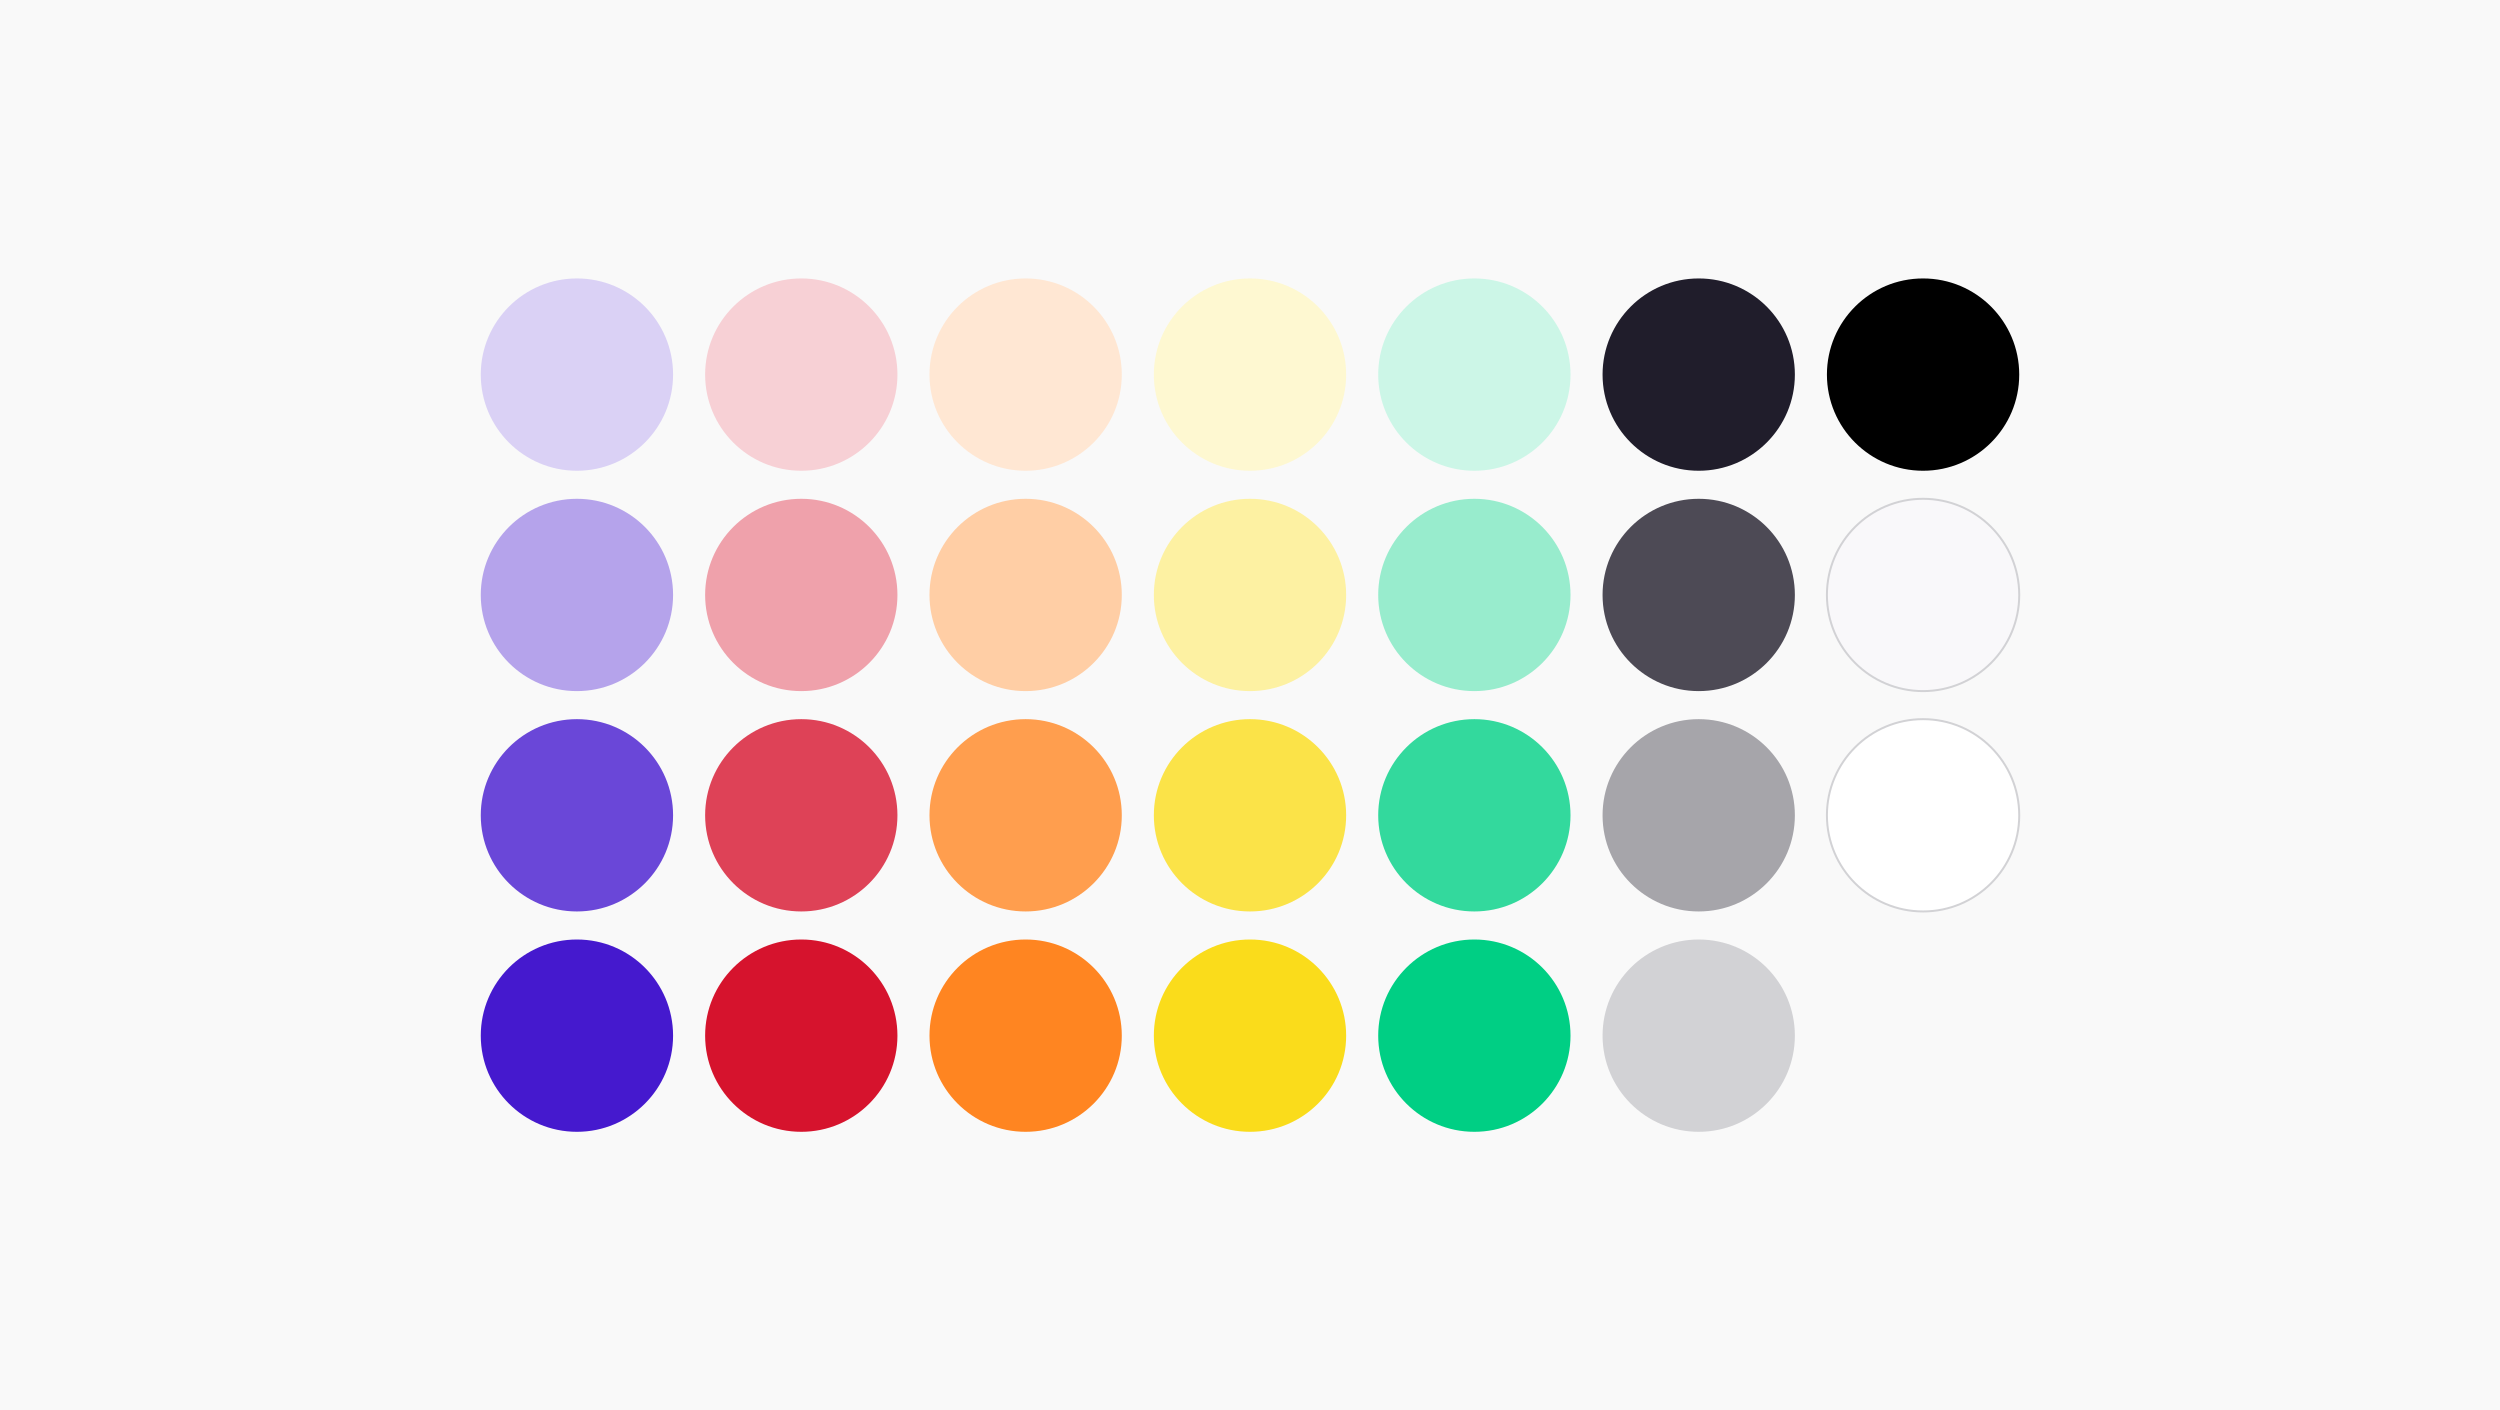 <?xml version="1.0" encoding="UTF-8"?>
<svg width="1248px" height="704px" viewBox="0 0 1248 704" version="1.1" xmlns="http://www.w3.org/2000/svg" xmlns:xlink="http://www.w3.org/1999/xlink">
    <title>Group 11</title>
    <g id="Page-1" stroke="none" stroke-width="1" fill="none" fill-rule="evenodd">
        <g id="Desktop-HD" transform="translate(-16, -7903)">
            <g id="Group-11" transform="translate(16, 7903)">
                <rect id="Mask" fill="#F9F9F9" x="0" y="0" width="1248" height="704"></rect>
                <g id="Group-8" transform="translate(240, 139)">
                    <circle id="Oval" fill="#DAD1F5" cx="48" cy="48" r="48"></circle>
                    <circle id="Oval" fill="#B5A3EB" cx="48" cy="158" r="48"></circle>
                    <circle id="Oval" fill="#6A47D8" cx="48" cy="268" r="48"></circle>
                    <circle id="Oval" fill="#4519CE" cx="48" cy="378" r="48"></circle>
                    <circle id="Oval" fill="#F7D0D5" cx="160" cy="48" r="48"></circle>
                    <circle id="Oval" fill="#EFA1AB" cx="160" cy="158" r="48"></circle>
                    <circle id="Oval" fill="#DE4257" cx="160" cy="268" r="48"></circle>
                    <circle id="Oval" fill="#D6132D" cx="160" cy="378" r="48"></circle>
                    <circle id="Oval" fill="#FFE7D3" cx="272" cy="48" r="48"></circle>
                    <circle id="Oval" fill="#FFCEA5" cx="272" cy="158" r="48"></circle>
                    <circle id="Oval" fill="#FF9E4E" cx="272" cy="268" r="48"></circle>
                    <circle id="Oval" fill="#FF8521" cx="272" cy="378" r="48"></circle>
                    <circle id="Oval" fill="#FEF8D1" cx="384" cy="48" r="48"></circle>
                    <circle id="Oval" fill="#FDF1A2" cx="384" cy="158" r="48"></circle>
                    <circle id="Oval" fill="#FBE348" cx="384" cy="268" r="48"></circle>
                    <circle id="Oval" fill="#FADC1B" cx="384" cy="378" r="48"></circle>
                    <circle id="Oval" fill="#CCF6E7" cx="496" cy="48" r="48"></circle>
                    <circle id="Oval" fill="#98ECCD" cx="496" cy="158" r="48"></circle>
                    <circle id="Oval" fill="#33D99D" cx="496" cy="268" r="48"></circle>
                    <circle id="Oval" fill="#00CF84" cx="496" cy="378" r="48"></circle>
                    <circle id="Oval" fill="#201D2B" cx="608" cy="48" r="48"></circle>
                    <circle id="Oval" fill="#4D4A55" cx="608" cy="158" r="48"></circle>
                    <circle id="Oval" fill="#A6A5AA" cx="608" cy="268" r="48"></circle>
                    <circle id="Oval" fill="#D2D2D5" cx="608" cy="378" r="48"></circle>
                    <circle id="Oval" fill="#000000" cx="720" cy="48" r="48"></circle>
                    <circle id="Oval" stroke="#D2D2D5" fill="#F9F8FA" cx="720" cy="158" r="48"></circle>
                    <circle id="Oval" stroke="#D2D2D5" fill="#FFFFFF" cx="720" cy="268" r="48"></circle>
                </g>
            </g>
        </g>
    </g>
</svg>